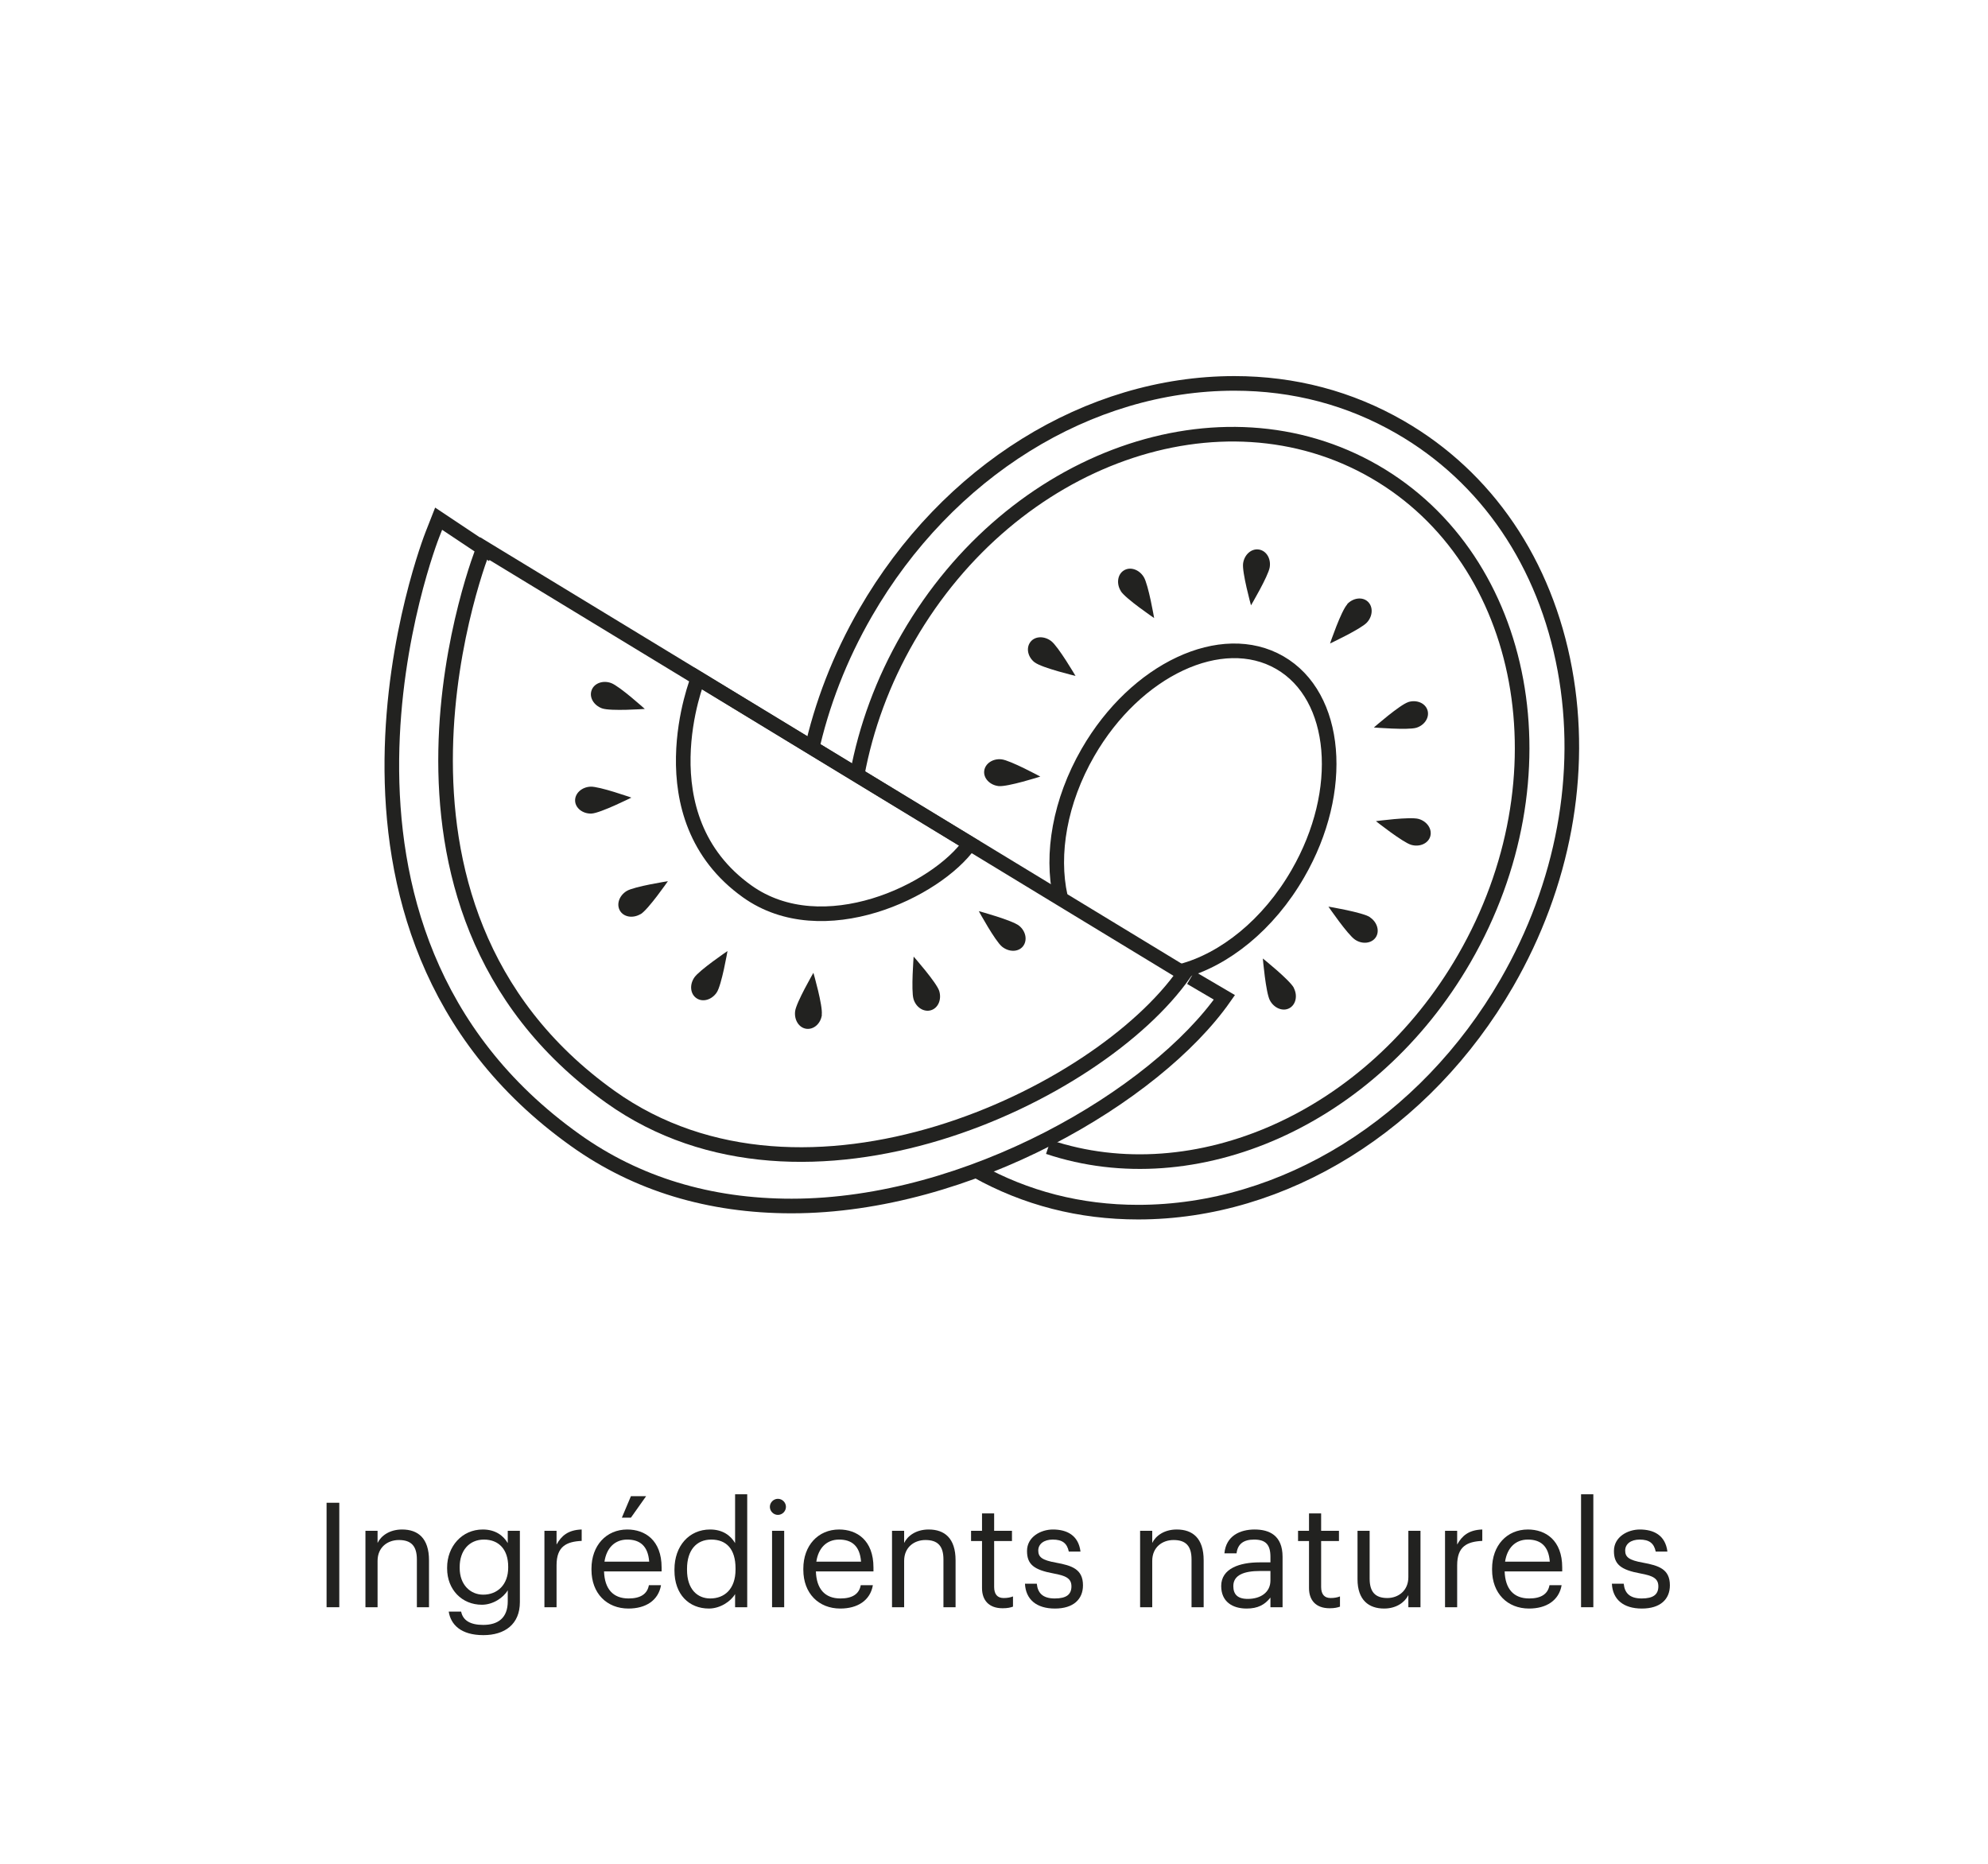 <svg viewBox="0 0 136.06 127.56" height="45mm" width="48mm" xmlns="http://www.w3.org/2000/svg">
  <g data-sanitized-data-name="Capa 1" data-name="Capa 1" id="a">
    <g>
      <g>
        <path style="fill: #222220;" d="m88.55,67.62c.28.54.13,1.16-.32,1.39s-1.04-.02-1.32-.55-.48-2.86-.48-2.86c0,0,1.85,1.48,2.13,2.02Z"></path>
        <path style="fill: #222220;" d="m69.75,63.36c.47.38.58,1.01.26,1.41s-.96.4-1.43.02-1.59-2.43-1.59-2.43c0,0,2.29.62,2.76,1Z"></path>
        <path style="fill: #222220;" d="m64.28,67.82c.18.58-.07,1.17-.56,1.32s-1.03-.19-1.2-.77.01-2.9.01-2.9c0,0,1.57,1.78,1.75,2.35Z"></path>
        <path style="fill: #222220;" d="m56.25,69.46c-.08.6-.56,1.02-1.07.95-.5-.07-.84-.61-.76-1.21s1.25-2.62,1.25-2.62c0,0,.66,2.28.57,2.87Z"></path>
        <path style="fill: #222220;" d="m49.05,67.93c-.34.5-.95.68-1.38.39s-.49-.92-.15-1.42,2.27-1.81,2.27-1.81c0,0-.4,2.34-.74,2.84Z"></path>
        <path style="fill: #222220;" d="m43.84,62.56c-.52.31-1.15.21-1.41-.23s-.05-1.04.46-1.35,2.82-.67,2.82-.67c0,0-1.35,1.95-1.87,2.26Z"></path>
        <path style="fill: #222220;" d="m40.49,55.68c-.6.03-1.11-.37-1.13-.87-.02-.51.45-.94,1.05-.97s2.8.75,2.8.75c0,0-2.12,1.06-2.72,1.09Z"></path>
        <path style="fill: #222220;" d="m41.2,48.48c-.57-.21-.89-.76-.71-1.24.17-.48.78-.7,1.34-.49.57.21,2.3,1.77,2.3,1.77,0,0-2.36.17-2.93-.04Z"></path>
        <path style="fill: #222220;" d="m93.76,62.78c.5.33.68.95.4,1.37s-.92.5-1.42.16c-.5-.33-1.82-2.26-1.82-2.26,0,0,2.34.39,2.84.72Z"></path>
        <path style="fill: #222220;" d="m97.1,56.05c.58.17.93.7.79,1.19s-.73.75-1.31.58c-.58-.17-2.41-1.62-2.41-1.62,0,0,2.35-.32,2.93-.15Z"></path>
        <path style="fill: #222220;" d="m96.38,48.05c.58-.18,1.17.07,1.32.56s-.2,1.03-.77,1.2-2.9-.02-2.9-.02c0,0,1.78-1.56,2.36-1.74Z"></path>
        <path style="fill: #222220;" d="m92.2,41.35c.41-.44,1.05-.52,1.42-.17.37.35.34.99-.07,1.43s-2.52,1.43-2.52,1.43c0,0,.76-2.24,1.18-2.68Z"></path>
        <path style="fill: #222220;" d="m85.08,38.55c.09-.6.57-1.02,1.08-.94s.84.62.74,1.22-1.28,2.6-1.28,2.6c0,0-.63-2.28-.54-2.88Z"></path>
        <path style="fill: #222220;" d="m76.71,40.45c-.32-.51-.22-1.15.21-1.41.43-.27,1.04-.07,1.36.45s.71,2.81.71,2.81c0,0-1.96-1.33-2.28-1.84Z"></path>
        <path style="fill: #222220;" d="m70.82,45.34c-.48-.37-.61-.99-.3-1.4s.95-.43,1.43-.06,1.66,2.38,1.66,2.38c0,0-2.3-.55-2.78-.92Z"></path>
        <path style="fill: #222220;" d="m68.34,53.8c-.6-.07-1.04-.54-.98-1.04s.59-.86,1.19-.79,2.65,1.18,2.65,1.18c0,0-2.26.72-2.86.65Z"></path>
      </g>
      <path style="fill: none; stroke: #222220; stroke-miterlimit: 10;" d="m55.51,51.5c.72-3.29,1.97-6.52,3.73-9.57,5.59-9.68,15.25-15.69,25.24-15.69,4.08,0,7.9,1.01,11.35,3,5.93,3.42,9.93,9.31,11.27,16.59,1.31,7.12-.1,14.73-3.97,21.44-5.59,9.68-15.26,15.69-25.24,15.69-3.97,0-7.68-.95-11.05-2.83"></path>
      <path style="fill: none; stroke: #222220; stroke-miterlimit: 10;" d="m58.67,52.99c.59-3.17,1.74-6.35,3.49-9.37,7.12-12.33,21.41-17.41,31.92-11.34,10.51,6.07,13.26,20.98,6.14,33.32-6.36,11.02-18.46,16.25-28.47,12.9"></path>
      <path style="fill: none; stroke: #222220; stroke-miterlimit: 10;" d="m72.57,61.35c-.64-2.88-.04-6.5,1.89-9.85,3.28-5.69,9.16-8.44,13.13-6.15,3.97,2.29,4.52,8.76,1.24,14.44-2.02,3.51-5.04,5.9-7.98,6.68"></path>
      <path style="fill: none; stroke: #222220; stroke-miterlimit: 10;" d="m33.74,37.98l-3.72-2.48-.42,1.07c-.11.27-10.57,26.98,9.78,41.47,4.19,2.99,9.17,4.5,14.8,4.5h0c12.08,0,24.89-7.52,29.62-14.28l-2.3-1.35"></path>
      <path style="fill: none; stroke: #222220; stroke-miterlimit: 10;" d="m72.58,61.5l-39.48-24s-9.83,24.39,8.69,37.58c13.31,9.48,33.4-.08,39.25-8.44l-8.46-5.14"></path>
      <path style="fill: none; stroke: #222220; stroke-miterlimit: 10;" d="m66.37,57.74l-18.6-11.31s-3.81,9.46,3.37,14.58c5.16,3.68,12.96-.03,15.23-3.27Z"></path>
    </g>
  </g>
  <g data-sanitized-data-name="french" data-name="french" id="b">
    <g>
      <path style="fill: #222220;" d="m22.35,102.85h.87v7.15h-.87v-7.15Z"></path>
      <path style="fill: #222220;" d="m25.01,104.77h.83v.83c.24-.49.82-.92,1.68-.92,1.08,0,1.84.59,1.84,2.11v3.21h-.83v-3.27c0-.92-.39-1.33-1.23-1.33-.77,0-1.46.49-1.46,1.43v3.17h-.83v-5.23Z"></path>
      <path style="fill: #222220;" d="m30.71,110.3h.85c.12.6.62.91,1.51.91,1.03,0,1.68-.49,1.68-1.61v-.76c-.3.51-1.01.99-1.77.99-1.37,0-2.38-1.04-2.38-2.48v-.07c0-1.42,1-2.6,2.44-2.6.87,0,1.41.42,1.71.93v-.84h.83v4.88c0,1.52-1.04,2.26-2.5,2.26-1.55,0-2.23-.73-2.37-1.61Zm4.07-3.01v-.07c0-1.17-.64-1.85-1.66-1.85s-1.66.77-1.66,1.87v.08c0,1.14.73,1.82,1.61,1.82.97,0,1.71-.68,1.71-1.85Z"></path>
      <path style="fill: #222220;" d="m37.26,104.77h.83v.94c.33-.59.78-1,1.72-1.03v.78c-1.05.05-1.72.38-1.72,1.67v2.87h-.83v-5.23Z"></path>
      <path style="fill: #222220;" d="m40.48,107.44v-.08c0-1.58,1.01-2.68,2.45-2.68,1.21,0,2.35.73,2.35,2.6v.27h-3.94c.04,1.19.61,1.85,1.68,1.85.81,0,1.28-.3,1.39-.91h.83c-.18,1.05-1.05,1.6-2.23,1.6-1.48,0-2.53-1.04-2.53-2.65Zm3.95-.56c-.08-1.08-.64-1.51-1.5-1.51s-1.42.58-1.56,1.51h3.06Zm-1.25-4.48h1.04l-1.04,1.47h-.62l.62-1.47Z"></path>
      <path style="fill: #222220;" d="m46.16,107.49v-.08c0-1.6,1-2.73,2.44-2.73.87,0,1.41.42,1.71.93v-3.34h.83v7.73h-.83v-.9c-.3.51-1.03.99-1.79.99-1.37,0-2.36-.97-2.36-2.6Zm4.18-.07v-.08c0-1.34-.64-1.97-1.66-1.97s-1.66.73-1.66,2v.08c0,1.32.71,1.95,1.59,1.95.97,0,1.73-.64,1.73-1.98Z"></path>
      <path style="fill: #222220;" d="m52.69,103.13c0-.3.25-.55.55-.55s.55.25.55.55-.25.55-.55.55-.55-.25-.55-.55Zm.15,1.64h.83v5.23h-.83v-5.23Z"></path>
      <path style="fill: #222220;" d="m54.98,107.44v-.08c0-1.58,1.01-2.68,2.45-2.68,1.21,0,2.35.73,2.35,2.6v.27h-3.94c.04,1.19.61,1.85,1.68,1.85.81,0,1.28-.3,1.39-.91h.83c-.18,1.05-1.05,1.6-2.23,1.6-1.48,0-2.53-1.04-2.53-2.65Zm3.95-.56c-.08-1.08-.64-1.51-1.5-1.51s-1.42.58-1.56,1.51h3.06Z"></path>
      <path style="fill: #222220;" d="m61.05,104.77h.83v.83c.24-.49.82-.92,1.68-.92,1.08,0,1.84.59,1.84,2.11v3.21h-.83v-3.27c0-.92-.39-1.33-1.23-1.33-.77,0-1.46.49-1.46,1.43v3.17h-.83v-5.23Z"></path>
      <path style="fill: #222220;" d="m67.21,108.69v-3.22h-.75v-.7h.75v-1.19h.83v1.19h1.22v.7h-1.22v3.14c0,.51.23.76.65.76.26,0,.46-.04.64-.11v.7c-.17.06-.37.11-.71.11-.95,0-1.41-.56-1.41-1.38Z"></path>
      <path style="fill: #222220;" d="m70.15,108.39h.81c.06.62.39,1.01,1.23,1.01.79,0,1.14-.27,1.14-.83s-.41-.73-1.22-.88c-1.36-.25-1.82-.63-1.82-1.54,0-.97.95-1.47,1.77-1.47.94,0,1.75.38,1.89,1.51h-.8c-.12-.57-.44-.82-1.1-.82-.6,0-.99.3-.99.75s.26.66,1.22.83c1.08.2,1.84.44,1.84,1.55,0,.95-.65,1.59-1.92,1.59s-2-.63-2.05-1.7Z"></path>
      <path style="fill: #222220;" d="m78.03,104.77h.83v.83c.24-.49.82-.92,1.68-.92,1.08,0,1.84.59,1.84,2.11v3.21h-.83v-3.27c0-.92-.39-1.33-1.23-1.33-.77,0-1.46.49-1.46,1.43v3.17h-.83v-5.23Z"></path>
      <path style="fill: #222220;" d="m83.58,108.55c0-1.21,1.28-1.62,2.62-1.62h.75v-.38c0-.83-.32-1.18-1.12-1.18-.72,0-1.12.3-1.2.94h-.83c.11-1.19,1.06-1.63,2.07-1.63s1.91.41,1.91,1.87v3.45h-.83v-.66c-.39.49-.86.75-1.63.75-.97,0-1.74-.47-1.74-1.54Zm3.37-.38v-.65h-.72c-1.05,0-1.82.26-1.82,1.03,0,.54.26.88.99.88.88,0,1.55-.45,1.55-1.26Z"></path>
      <path style="fill: #222220;" d="m89.59,108.69v-3.22h-.75v-.7h.75v-1.19h.83v1.19h1.22v.7h-1.22v3.14c0,.51.23.76.65.76.26,0,.46-.04.64-.11v.7c-.17.06-.37.11-.71.11-.95,0-1.41-.56-1.41-1.38Z"></path>
      <path style="fill: #222220;" d="m92.91,108.08v-3.31h.83v3.27c0,.92.39,1.33,1.21,1.33.74,0,1.44-.49,1.44-1.43v-3.17h.83v5.23h-.83v-.83c-.24.49-.82.92-1.66.92-1.04,0-1.82-.57-1.82-2.01Z"></path>
      <path style="fill: #222220;" d="m98.9,104.77h.83v.94c.33-.59.78-1,1.72-1.03v.78c-1.05.05-1.72.38-1.72,1.67v2.87h-.83v-5.23Z"></path>
      <path style="fill: #222220;" d="m102.12,107.44v-.08c0-1.58,1.01-2.68,2.45-2.68,1.21,0,2.35.73,2.35,2.6v.27h-3.94c.04,1.19.61,1.85,1.68,1.85.81,0,1.28-.3,1.39-.91h.83c-.18,1.05-1.05,1.6-2.23,1.6-1.48,0-2.53-1.04-2.53-2.65Zm3.95-.56c-.08-1.08-.64-1.51-1.5-1.51s-1.42.58-1.56,1.51h3.06Z"></path>
      <path style="fill: #222220;" d="m108.21,102.27h.84v7.73h-.84v-7.73Z"></path>
      <path style="fill: #222220;" d="m110.32,108.39h.81c.06.62.39,1.01,1.23,1.01.79,0,1.14-.27,1.14-.83s-.41-.73-1.22-.88c-1.36-.25-1.82-.63-1.82-1.54,0-.97.95-1.47,1.77-1.47.94,0,1.75.38,1.89,1.51h-.8c-.12-.57-.44-.82-1.1-.82-.6,0-.99.3-.99.75s.26.66,1.22.83c1.08.2,1.84.44,1.84,1.55,0,.95-.65,1.59-1.92,1.59s-2-.63-2.05-1.7Z"></path>
    </g>
  </g>
</svg>